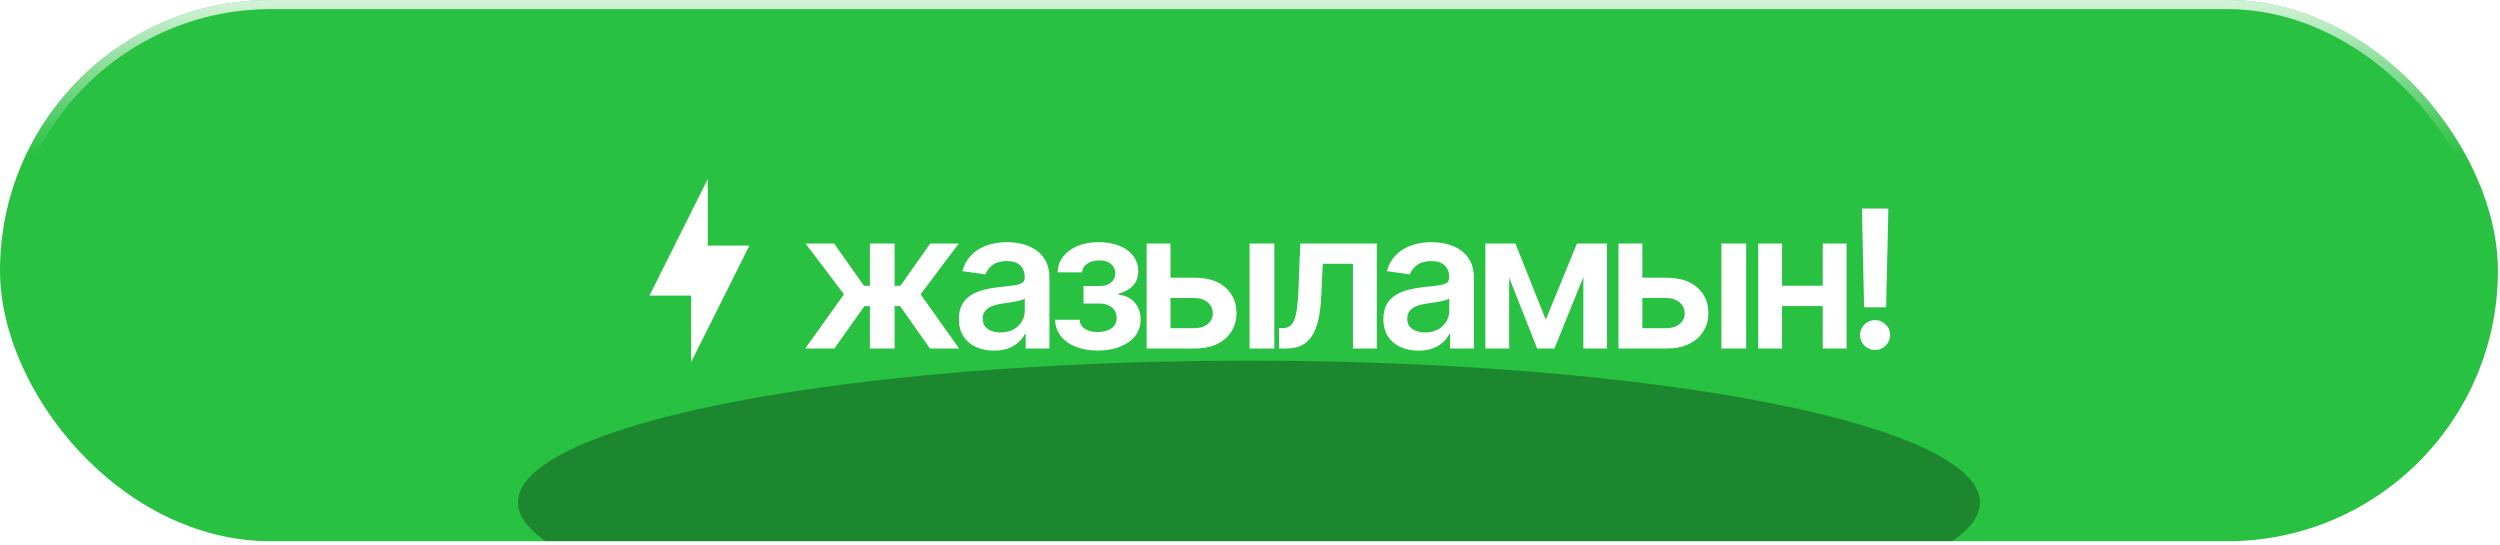 <?xml version="1.0" encoding="UTF-8"?> <svg xmlns="http://www.w3.org/2000/svg" width="289" height="63" viewBox="0 0 289 63" fill="none"><g clip-path="url(#clip0_979_184)"><rect width="288.761" height="62.565" rx="31.282" fill="#28C142"></rect><g style="mix-blend-mode:plus-lighter" filter="url(#filter0_f_979_184)"><ellipse cx="144.38" cy="58.083" rx="84.503" ry="16.39" fill="#1C872E"></ellipse></g><path d="M93.083 40.288L97.563 34.022L93.122 28.151H96.425L99.878 33.042H100.558V28.151H103.418V33.042H104.082L107.535 28.151H110.838L106.421 34.022L110.877 40.288H107.503L104.05 35.389H103.418V40.288H100.558V35.389H99.926L96.457 40.288H93.083ZM114.908 40.533C114.139 40.533 113.446 40.396 112.83 40.122C112.219 39.843 111.734 39.432 111.376 38.889C111.023 38.347 110.847 37.678 110.847 36.882C110.847 36.197 110.973 35.631 111.226 35.183C111.479 34.736 111.824 34.377 112.261 34.109C112.698 33.84 113.191 33.637 113.739 33.5C114.292 33.358 114.863 33.255 115.453 33.192C116.165 33.118 116.741 33.053 117.184 32.995C117.626 32.931 117.948 32.837 118.148 32.71C118.353 32.578 118.456 32.376 118.456 32.102V32.054C118.456 31.459 118.28 30.998 117.927 30.672C117.574 30.345 117.065 30.182 116.402 30.182C115.701 30.182 115.145 30.334 114.734 30.64C114.329 30.945 114.055 31.306 113.913 31.723L111.242 31.343C111.453 30.606 111.8 29.989 112.285 29.494C112.769 28.994 113.362 28.62 114.063 28.372C114.763 28.119 115.538 27.993 116.386 27.993C116.971 27.993 117.553 28.061 118.132 28.198C118.712 28.335 119.241 28.562 119.72 28.878C120.2 29.189 120.584 29.613 120.874 30.15C121.169 30.687 121.316 31.359 121.316 32.165V40.288H118.567V38.621H118.472C118.298 38.958 118.053 39.274 117.737 39.569C117.426 39.858 117.034 40.093 116.56 40.272C116.091 40.446 115.54 40.533 114.908 40.533ZM115.651 38.431C116.225 38.431 116.723 38.318 117.144 38.091C117.566 37.859 117.89 37.554 118.116 37.175C118.348 36.795 118.464 36.382 118.464 35.934V34.504C118.374 34.578 118.222 34.646 118.006 34.709C117.795 34.773 117.558 34.828 117.294 34.875C117.031 34.923 116.77 34.965 116.512 35.002C116.254 35.038 116.03 35.07 115.841 35.096C115.414 35.154 115.032 35.249 114.695 35.381C114.358 35.513 114.092 35.697 113.897 35.934C113.702 36.166 113.604 36.466 113.604 36.835C113.604 37.362 113.797 37.759 114.181 38.028C114.566 38.297 115.056 38.431 115.651 38.431ZM121.963 36.961H124.8C124.826 37.414 125.029 37.765 125.409 38.012C125.788 38.26 126.28 38.383 126.886 38.383C127.502 38.383 128.021 38.249 128.443 37.981C128.869 37.707 129.083 37.293 129.083 36.74C129.083 36.413 129.001 36.126 128.838 35.879C128.675 35.626 128.445 35.431 128.15 35.294C127.855 35.157 127.508 35.089 127.107 35.089H125.25V33.058H127.107C127.703 33.058 128.153 32.921 128.459 32.647C128.769 32.373 128.925 32.028 128.925 31.612C128.925 31.164 128.761 30.801 128.435 30.521C128.114 30.242 127.668 30.103 127.099 30.103C126.531 30.103 126.056 30.232 125.677 30.49C125.303 30.748 125.108 31.08 125.092 31.485H122.272C122.282 30.779 122.493 30.166 122.904 29.644C123.32 29.123 123.878 28.717 124.579 28.427C125.285 28.138 126.08 27.993 126.965 27.993C127.913 27.993 128.732 28.135 129.423 28.42C130.113 28.704 130.645 29.102 131.019 29.613C131.393 30.118 131.58 30.714 131.58 31.398C131.58 32.057 131.374 32.602 130.963 33.034C130.552 33.461 129.999 33.766 129.304 33.951V34.077C129.783 34.103 130.215 34.24 130.6 34.488C130.984 34.73 131.29 35.06 131.516 35.476C131.743 35.892 131.856 36.374 131.856 36.922C131.856 37.664 131.643 38.307 131.216 38.85C130.79 39.387 130.202 39.801 129.454 40.09C128.711 40.38 127.861 40.525 126.902 40.525C125.97 40.525 125.135 40.385 124.397 40.106C123.665 39.822 123.083 39.413 122.651 38.881C122.219 38.349 121.99 37.709 121.963 36.961ZM134.487 32.102H138.066C139.615 32.102 140.813 32.478 141.661 33.232C142.509 33.985 142.936 34.973 142.941 36.195C142.936 36.99 142.741 37.696 142.357 38.312C141.977 38.929 141.424 39.413 140.697 39.766C139.976 40.114 139.098 40.288 138.066 40.288H132.551V28.151H135.308V37.941H138.066C138.688 37.941 139.199 37.783 139.599 37.467C139.999 37.146 140.199 36.735 140.199 36.234C140.199 35.708 139.999 35.278 139.599 34.946C139.199 34.614 138.688 34.449 138.066 34.449H134.487V32.102ZM144.451 40.288V28.151H147.311V40.288H144.451ZM147.865 40.288L147.849 37.933H148.268C148.584 37.933 148.85 37.862 149.066 37.72C149.282 37.578 149.461 37.34 149.603 37.009C149.746 36.672 149.856 36.218 149.935 35.65C150.014 35.081 150.07 34.372 150.101 33.524L150.315 28.151H159.164V40.288H156.399V30.498H152.914L152.725 34.409C152.677 35.42 152.564 36.297 152.385 37.04C152.211 37.778 151.963 38.386 151.642 38.865C151.326 39.345 150.928 39.703 150.449 39.94C149.97 40.172 149.403 40.288 148.75 40.288H147.865ZM163.979 40.533C163.21 40.533 162.518 40.396 161.901 40.122C161.29 39.843 160.806 39.432 160.447 38.889C160.095 38.347 159.918 37.678 159.918 36.882C159.918 36.197 160.044 35.631 160.297 35.183C160.55 34.736 160.895 34.377 161.332 34.109C161.77 33.84 162.262 33.637 162.81 33.5C163.363 33.358 163.935 33.255 164.525 33.192C165.236 33.118 165.813 33.053 166.255 32.995C166.698 32.931 167.019 32.837 167.219 32.71C167.425 32.578 167.527 32.376 167.527 32.102V32.054C167.527 31.459 167.351 30.998 166.998 30.672C166.645 30.345 166.137 30.182 165.473 30.182C164.772 30.182 164.217 30.334 163.806 30.64C163.4 30.945 163.126 31.306 162.984 31.723L160.313 31.343C160.524 30.606 160.872 29.989 161.356 29.494C161.841 28.994 162.433 28.62 163.134 28.372C163.835 28.119 164.609 27.993 165.457 27.993C166.042 27.993 166.624 28.061 167.203 28.198C167.783 28.335 168.312 28.562 168.792 28.878C169.271 29.189 169.655 29.613 169.945 30.15C170.24 30.687 170.388 31.359 170.388 32.165V40.288H167.638V38.621H167.543C167.369 38.958 167.124 39.274 166.808 39.569C166.497 39.858 166.105 40.093 165.631 40.272C165.162 40.446 164.612 40.533 163.979 40.533ZM164.722 38.431C165.296 38.431 165.794 38.318 166.216 38.091C166.637 37.859 166.961 37.554 167.188 37.175C167.419 36.795 167.535 36.382 167.535 35.934V34.504C167.446 34.578 167.293 34.646 167.077 34.709C166.866 34.773 166.629 34.828 166.366 34.875C166.102 34.923 165.842 34.965 165.584 35.002C165.325 35.038 165.102 35.07 164.912 35.096C164.485 35.154 164.103 35.249 163.766 35.381C163.429 35.513 163.163 35.697 162.968 35.934C162.773 36.166 162.676 36.466 162.676 36.835C162.676 37.362 162.868 37.759 163.253 38.028C163.637 38.297 164.127 38.431 164.722 38.431ZM178.691 36.961L182.295 28.151H184.602L179.695 40.288H177.696L172.899 28.151H175.183L178.691 36.961ZM174.464 28.151V40.288H171.706V28.151H174.464ZM183.037 40.288V28.151H185.771V40.288H183.037ZM189.034 32.102H192.613C194.162 32.102 195.36 32.478 196.208 33.232C197.056 33.985 197.483 34.973 197.488 36.195C197.483 36.99 197.288 37.696 196.904 38.312C196.524 38.929 195.971 39.413 195.244 39.766C194.523 40.114 193.646 40.288 192.613 40.288H187.098V28.151H189.855V37.941H192.613C193.235 37.941 193.746 37.783 194.146 37.467C194.546 37.146 194.747 36.735 194.747 36.234C194.747 35.708 194.546 35.278 194.146 34.946C193.746 34.614 193.235 34.449 192.613 34.449H189.034V32.102ZM198.998 40.288V28.151H201.858V40.288H198.998ZM211.586 33.034V35.381H205.122V33.034H211.586ZM206.007 28.151V40.288H203.25V28.151H206.007ZM213.459 28.151V40.288H210.709V28.151H213.459ZM218.295 24.105L218.035 35.531H215.49L215.238 24.105H218.295ZM216.763 40.462C216.283 40.462 215.872 40.293 215.53 39.956C215.193 39.619 215.024 39.208 215.024 38.723C215.024 38.249 215.193 37.844 215.53 37.507C215.872 37.169 216.283 37.001 216.763 37.001C217.231 37.001 217.637 37.169 217.979 37.507C218.327 37.844 218.501 38.249 218.501 38.723C218.501 39.045 218.419 39.337 218.256 39.6C218.098 39.864 217.887 40.075 217.624 40.233C217.366 40.385 217.079 40.462 216.763 40.462Z" fill="white"></path><path d="M79.891 34.17H75.078L81.816 20.694V28.395H86.629L79.891 41.87V34.17Z" fill="white"></path></g><rect x="0.528" y="0.528" width="287.705" height="61.509" rx="30.755" stroke="url(#paint0_linear_979_184)" stroke-opacity="0.8" stroke-width="1.056"></rect><defs><filter id="filter0_f_979_184" x="9.212" y="-8.972" width="270.335" height="134.109" filterUnits="userSpaceOnUse" color-interpolation-filters="sRGB"><feFlood flood-opacity="0" result="BackgroundImageFix"></feFlood><feBlend mode="normal" in="SourceGraphic" in2="BackgroundImageFix" result="shape"></feBlend><feGaussianBlur stdDeviation="25.332" result="effect1_foregroundBlur_979_184"></feGaussianBlur></filter><linearGradient id="paint0_linear_979_184" x1="144.38" y1="0" x2="144.38" y2="18.078" gradientUnits="userSpaceOnUse"><stop stop-color="white"></stop><stop offset="1" stop-color="white" stop-opacity="0"></stop></linearGradient><clipPath id="clip0_979_184"><rect width="288.761" height="62.565" rx="31.282" fill="white"></rect></clipPath></defs></svg> 